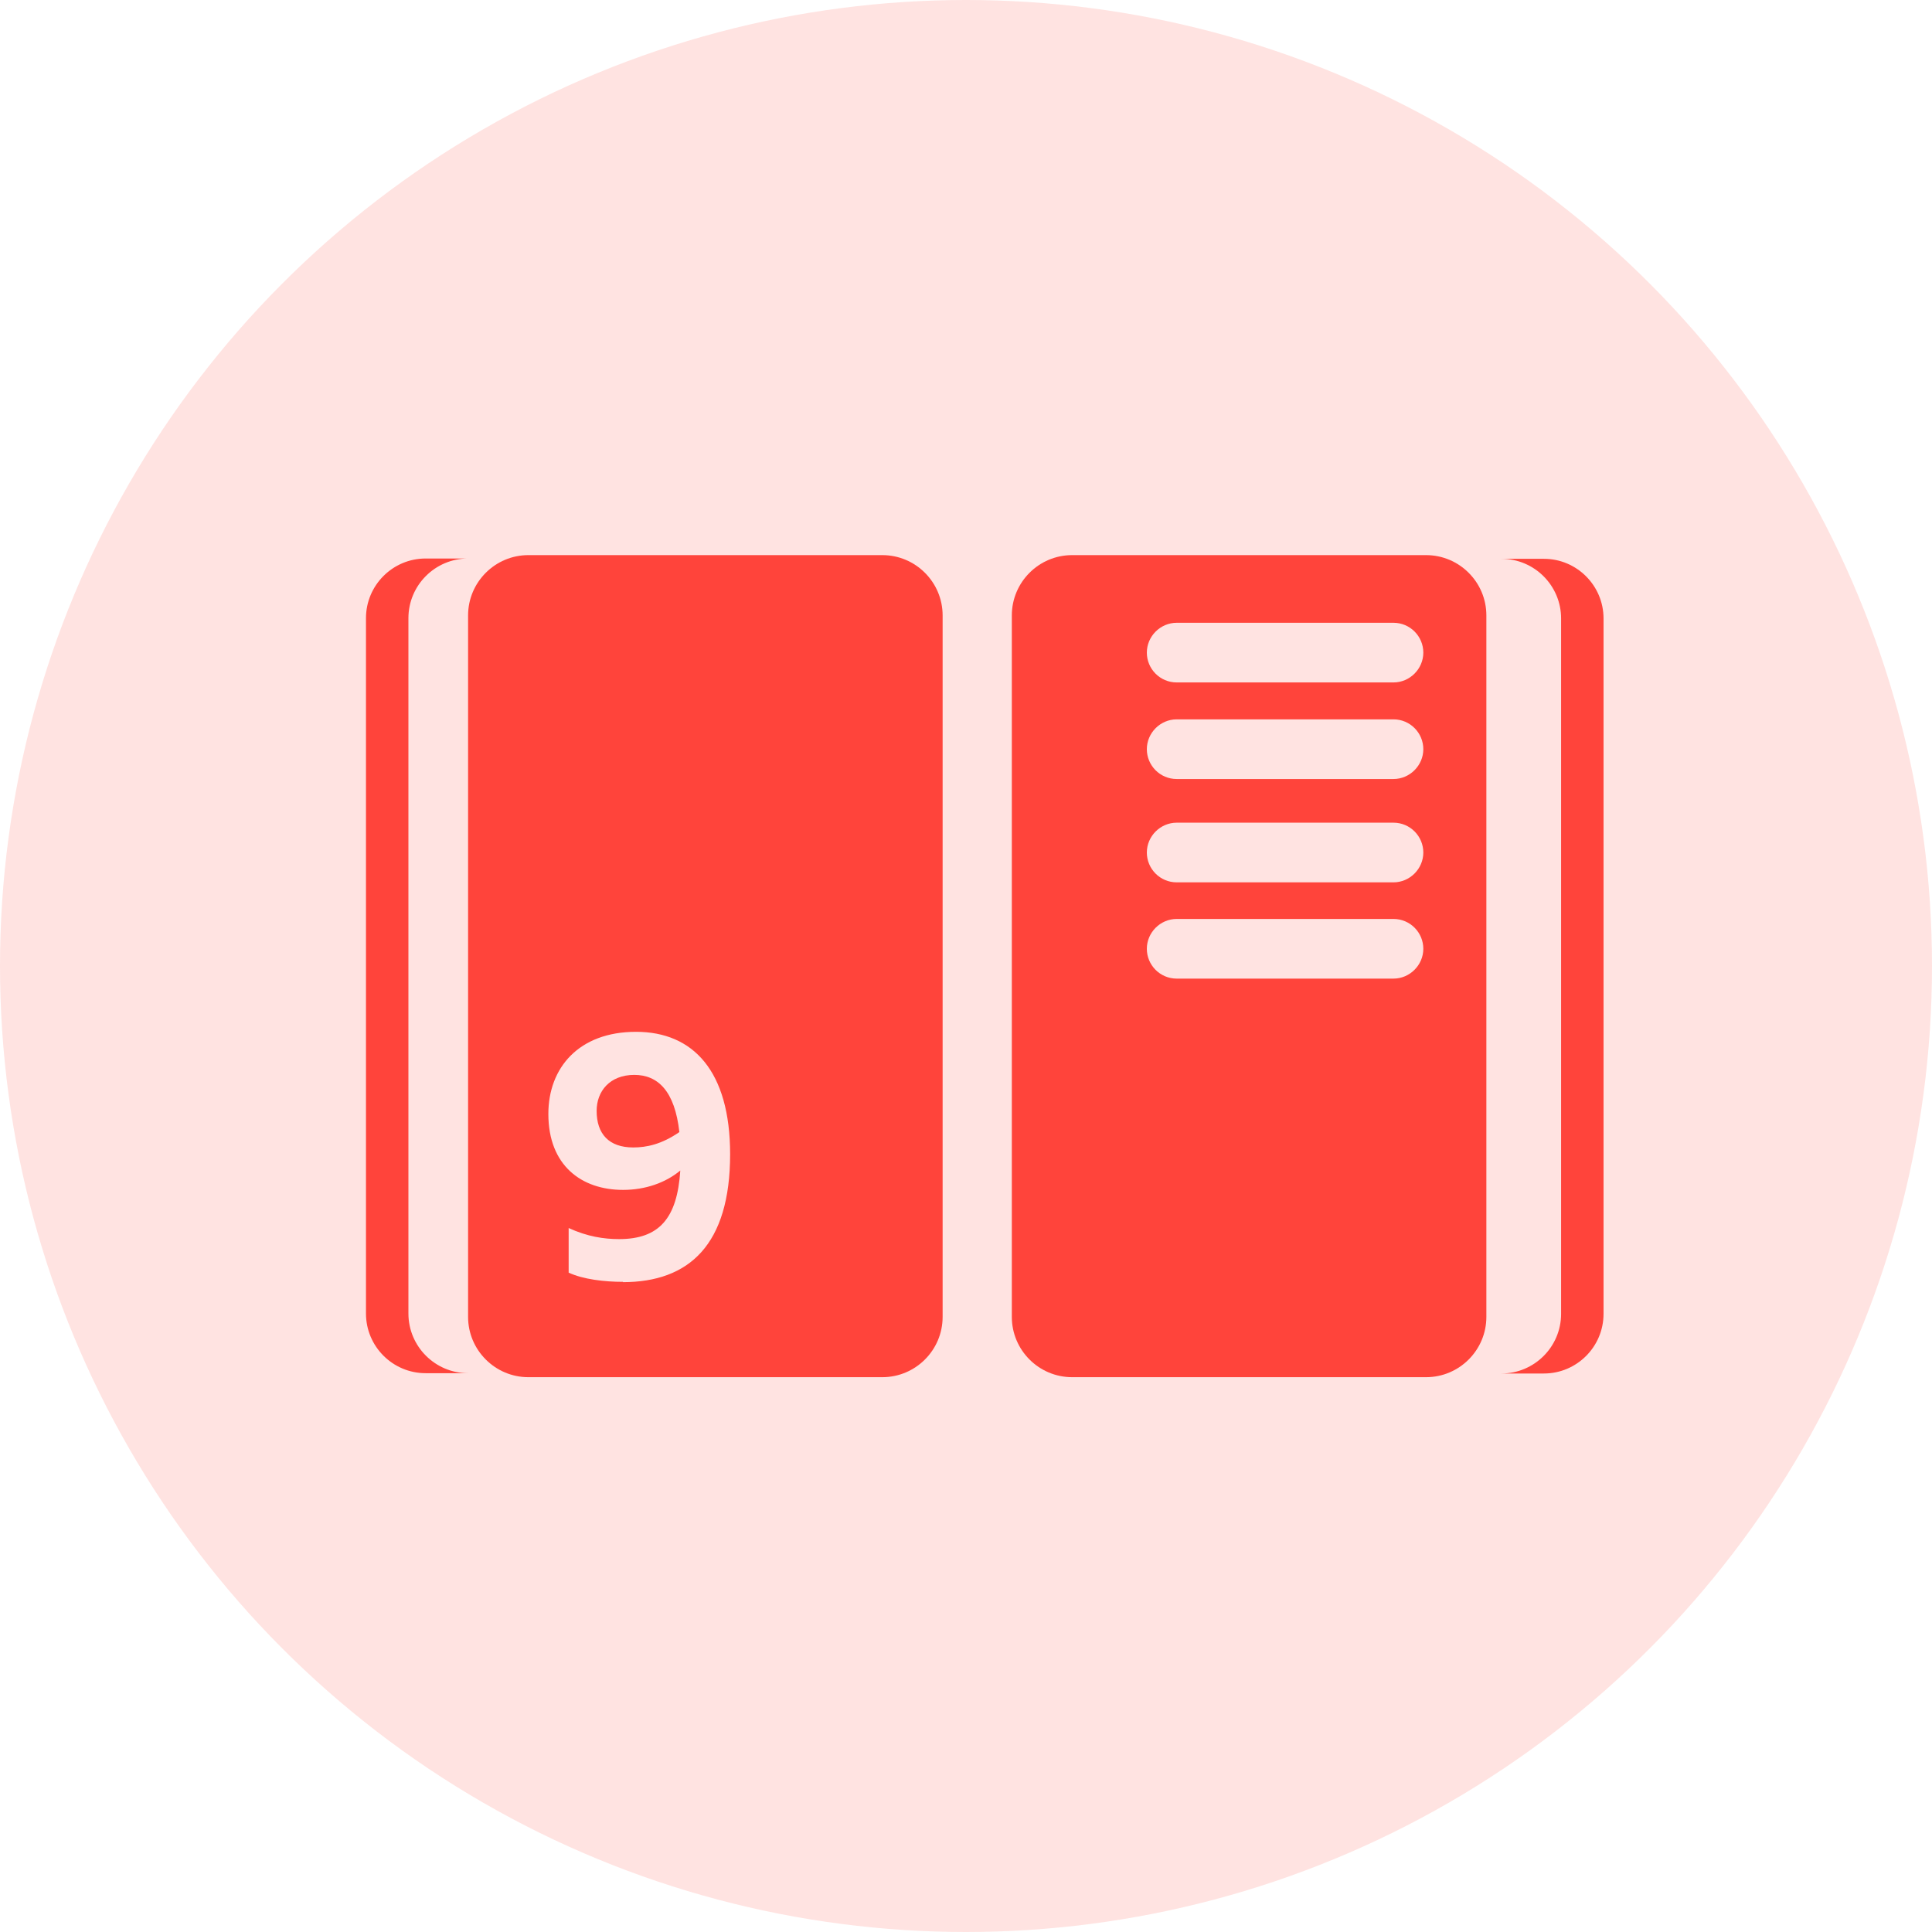 <svg id="Layer_1" xmlns="http://www.w3.org/2000/svg" version="1.1" viewBox="0 0 62.82 62.82"><defs><style>.st0{fill:#ff443b}</style></defs><circle cx="31.41" cy="31.41" r="31.41" opacity=".15" fill="#ff443b"/><path class="st0" d="M13.28 42.71V20.1c0-1.07.87-1.94 1.94-1.94h-1.38c-1.07 0-1.94.87-1.94 1.94v22.61c0 1.07.87 1.94 1.94 1.94h1.38c-1.07 0-1.94-.87-1.94-1.94zm37.48-22.6v22.61c0 1.07-.87 1.94-1.94 1.94h1.38c1.07 0 1.94-.87 1.94-1.94V20.11c0-1.07-.87-1.94-1.94-1.94h-1.38c1.07 0 1.94.87 1.94 1.94zM20.63 34.95c-.81 0-1.23.54-1.23 1.17 0 .75.4 1.19 1.19 1.19.43 0 .92-.1 1.5-.5-.15-1.34-.7-1.86-1.47-1.86z"/><path class="st0" d="M28.69 18.05H17.18c-1.08 0-1.96.88-1.96 1.96v22.81c0 1.08.88 1.96 1.96 1.96h11.51c1.08 0 1.96-.88 1.96-1.96V20.01c0-1.08-.88-1.96-1.96-1.96zm-8.43 23.63c-.6 0-1.3-.08-1.77-.3v-1.45c.61.28 1.15.36 1.64.36 1.3 0 1.89-.67 1.99-2.23-.48.4-1.14.63-1.86.63-1.35 0-2.43-.79-2.43-2.47 0-1.5.99-2.67 2.85-2.67s3.06 1.28 3.06 3.98c0 2.94-1.33 4.16-3.49 4.16zm26.11-23.63H34.86c-1.08 0-1.96.88-1.96 1.96v22.81c0 1.08.88 1.96 1.96 1.96h11.51c1.08 0 1.96-.88 1.96-1.96V20.01c0-1.08-.88-1.96-1.96-1.96zm-1.06 13.77h-7.05c-.54 0-.97-.44-.97-.97s.44-.97.97-.97h7.05c.54 0 .97.44.97.97s-.44.97-.97.97zm0-3.13h-7.05c-.54 0-.97-.44-.97-.97s.44-.97.97-.97h7.05c.54 0 .97.44.97.97s-.44.97-.97.97zm0-3.36h-7.05c-.54 0-.97-.44-.97-.97s.44-.97.97-.97h7.05c.54 0 .97.44.97.97s-.44.97-.97.97zm0-3.14h-7.05c-.54 0-.97-.44-.97-.97s.44-.97.97-.97h7.05c.54 0 .97.44.97.97s-.44.97-.97.97z"/></svg>